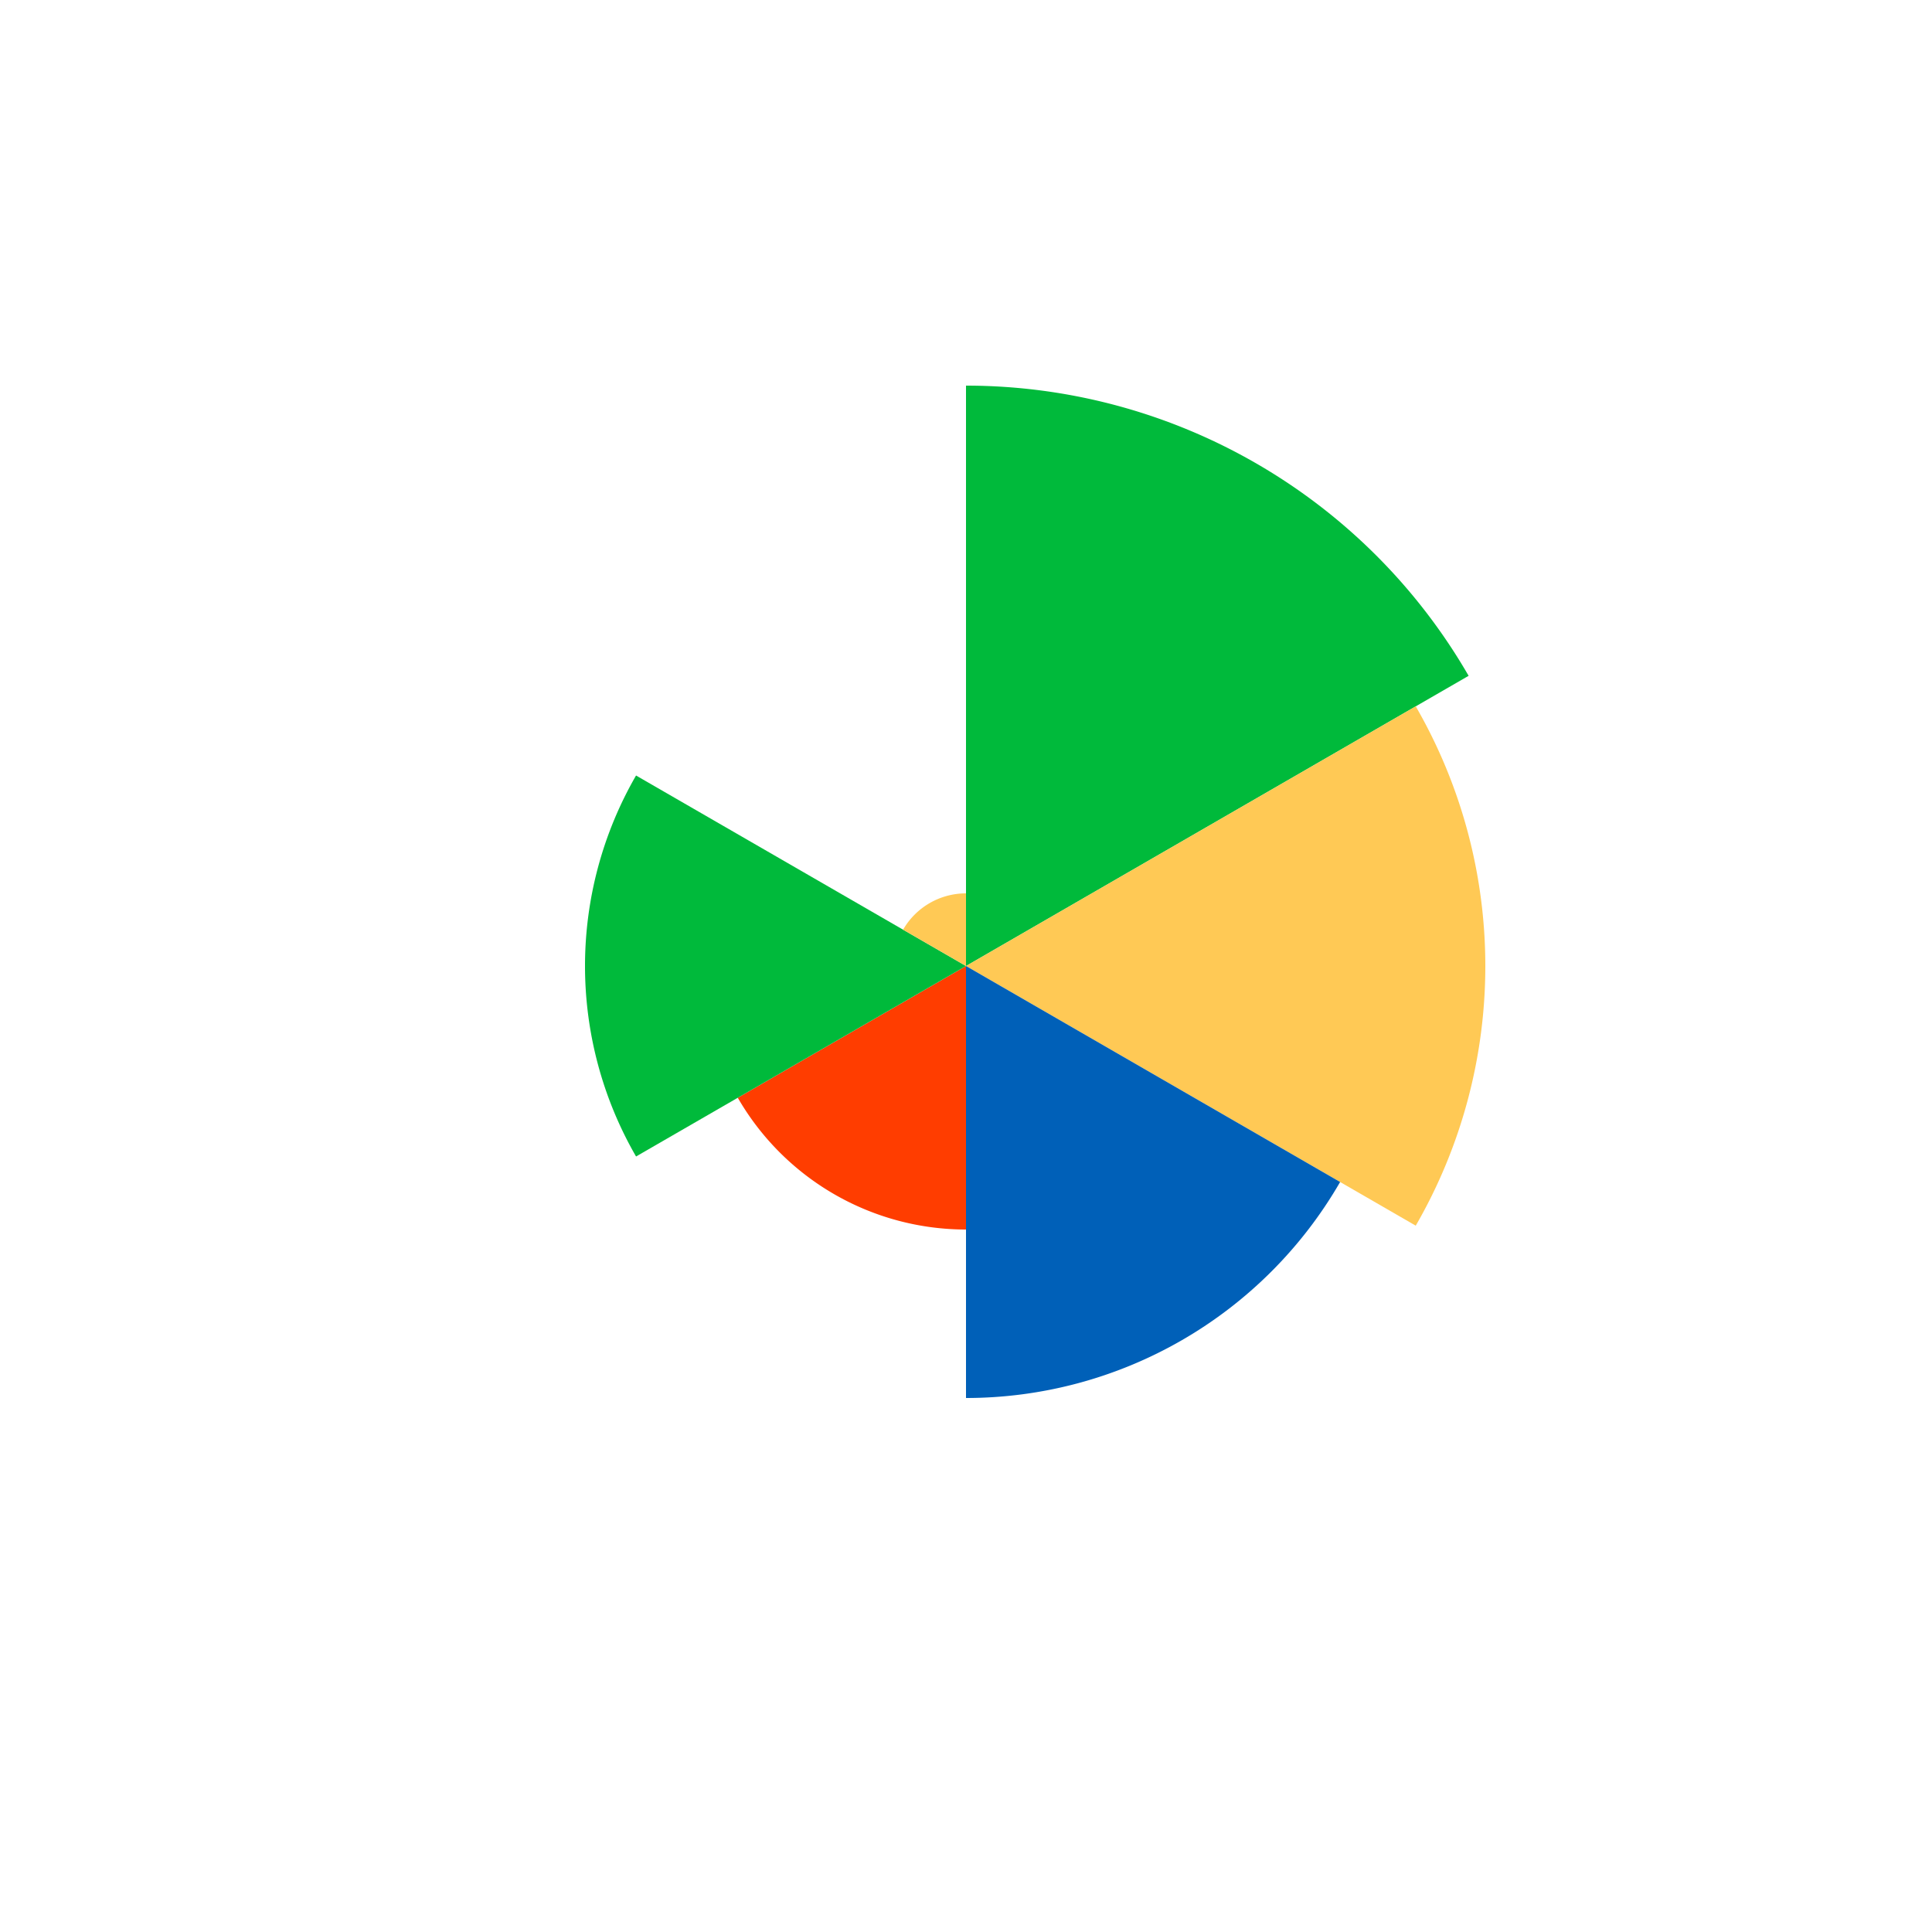 <svg class="lds-polar" width="100%" height="100%" xmlns="http://www.w3.org/2000/svg" xmlns:xlink="http://www.w3.org/1999/xlink" viewBox="0 0 100 100" preserveAspectRatio="xMidYMid"><g transform="translate(50 50)"><g transform="scale(0.751 0.751)">
<path d="M0 0L0 -40A40 40 0 0 1 34.641 -20" transform="rotate(0 0 0)" stroke="none" fill="#00ba3b"></path>
<animateTransform attributeName="transform" type="scale" values="0.561;0.884;0.245;0.788;0.053;0.014;0.561" keyTimes="0;0.167;0.333;0.5;0.667;0.833;1" dur="7.9s" repeatCount="indefinite"></animateTransform>
</g><g transform="scale(0.672 0.672)">
<path d="M0 0L0 -40A40 40 0 0 1 34.641 -20" transform="rotate(60 0 0)" stroke="none" fill="#ffc955"></path>
<animateTransform attributeName="transform" type="scale" values="0.974;0.825;0.677;0.538;0.974" keyTimes="0;0.25;0.5;0.75;1" dur="7.9s" repeatCount="indefinite"></animateTransform>
</g><g transform="scale(0.559 0.559)">
<path d="M0 0L0 -40A40 40 0 0 1 34.641 -20" transform="rotate(120 0 0)" stroke="none" fill="#0060b8"></path>
<animateTransform attributeName="transform" type="scale" values="0.222;0.838;0.672;0.581;0.156;0.557;0.222" keyTimes="0;0.167;0.333;0.5;0.667;0.833;1" dur="7.9s" repeatCount="indefinite"></animateTransform>
</g><g transform="scale(0.341 0.341)">
<path d="M0 0L0 -40A40 40 0 0 1 34.641 -20" transform="rotate(180 0 0)" stroke="none" fill="#ff3d00"></path>
<animateTransform attributeName="transform" type="scale" values="0.788;0.01;0.64;0.788" keyTimes="0;0.333;0.667;1" dur="7.9s" repeatCount="indefinite"></animateTransform>
</g><g transform="scale(0.493 0.493)">
<path d="M0 0L0 -40A40 40 0 0 1 34.641 -20" transform="rotate(240 0 0)" stroke="none" fill="#00ba3b"></path>
<animateTransform attributeName="transform" type="scale" values="0.368;0.811;0.476;0.984;0.368" keyTimes="0;0.25;0.5;0.75;1" dur="7.9s" repeatCount="indefinite"></animateTransform>
</g><g transform="scale(0.094 0.094)">
<path d="M0 0L0 -40A40 40 0 0 1 34.641 -20" transform="rotate(300 0 0)" stroke="none" fill="#ffc955"></path>
<animateTransform attributeName="transform" type="scale" values="0.843;0.766;0.086;0.347;0.843" keyTimes="0;0.25;0.5;0.75;1" dur="7.9s" repeatCount="indefinite"></animateTransform>
</g></g></svg>